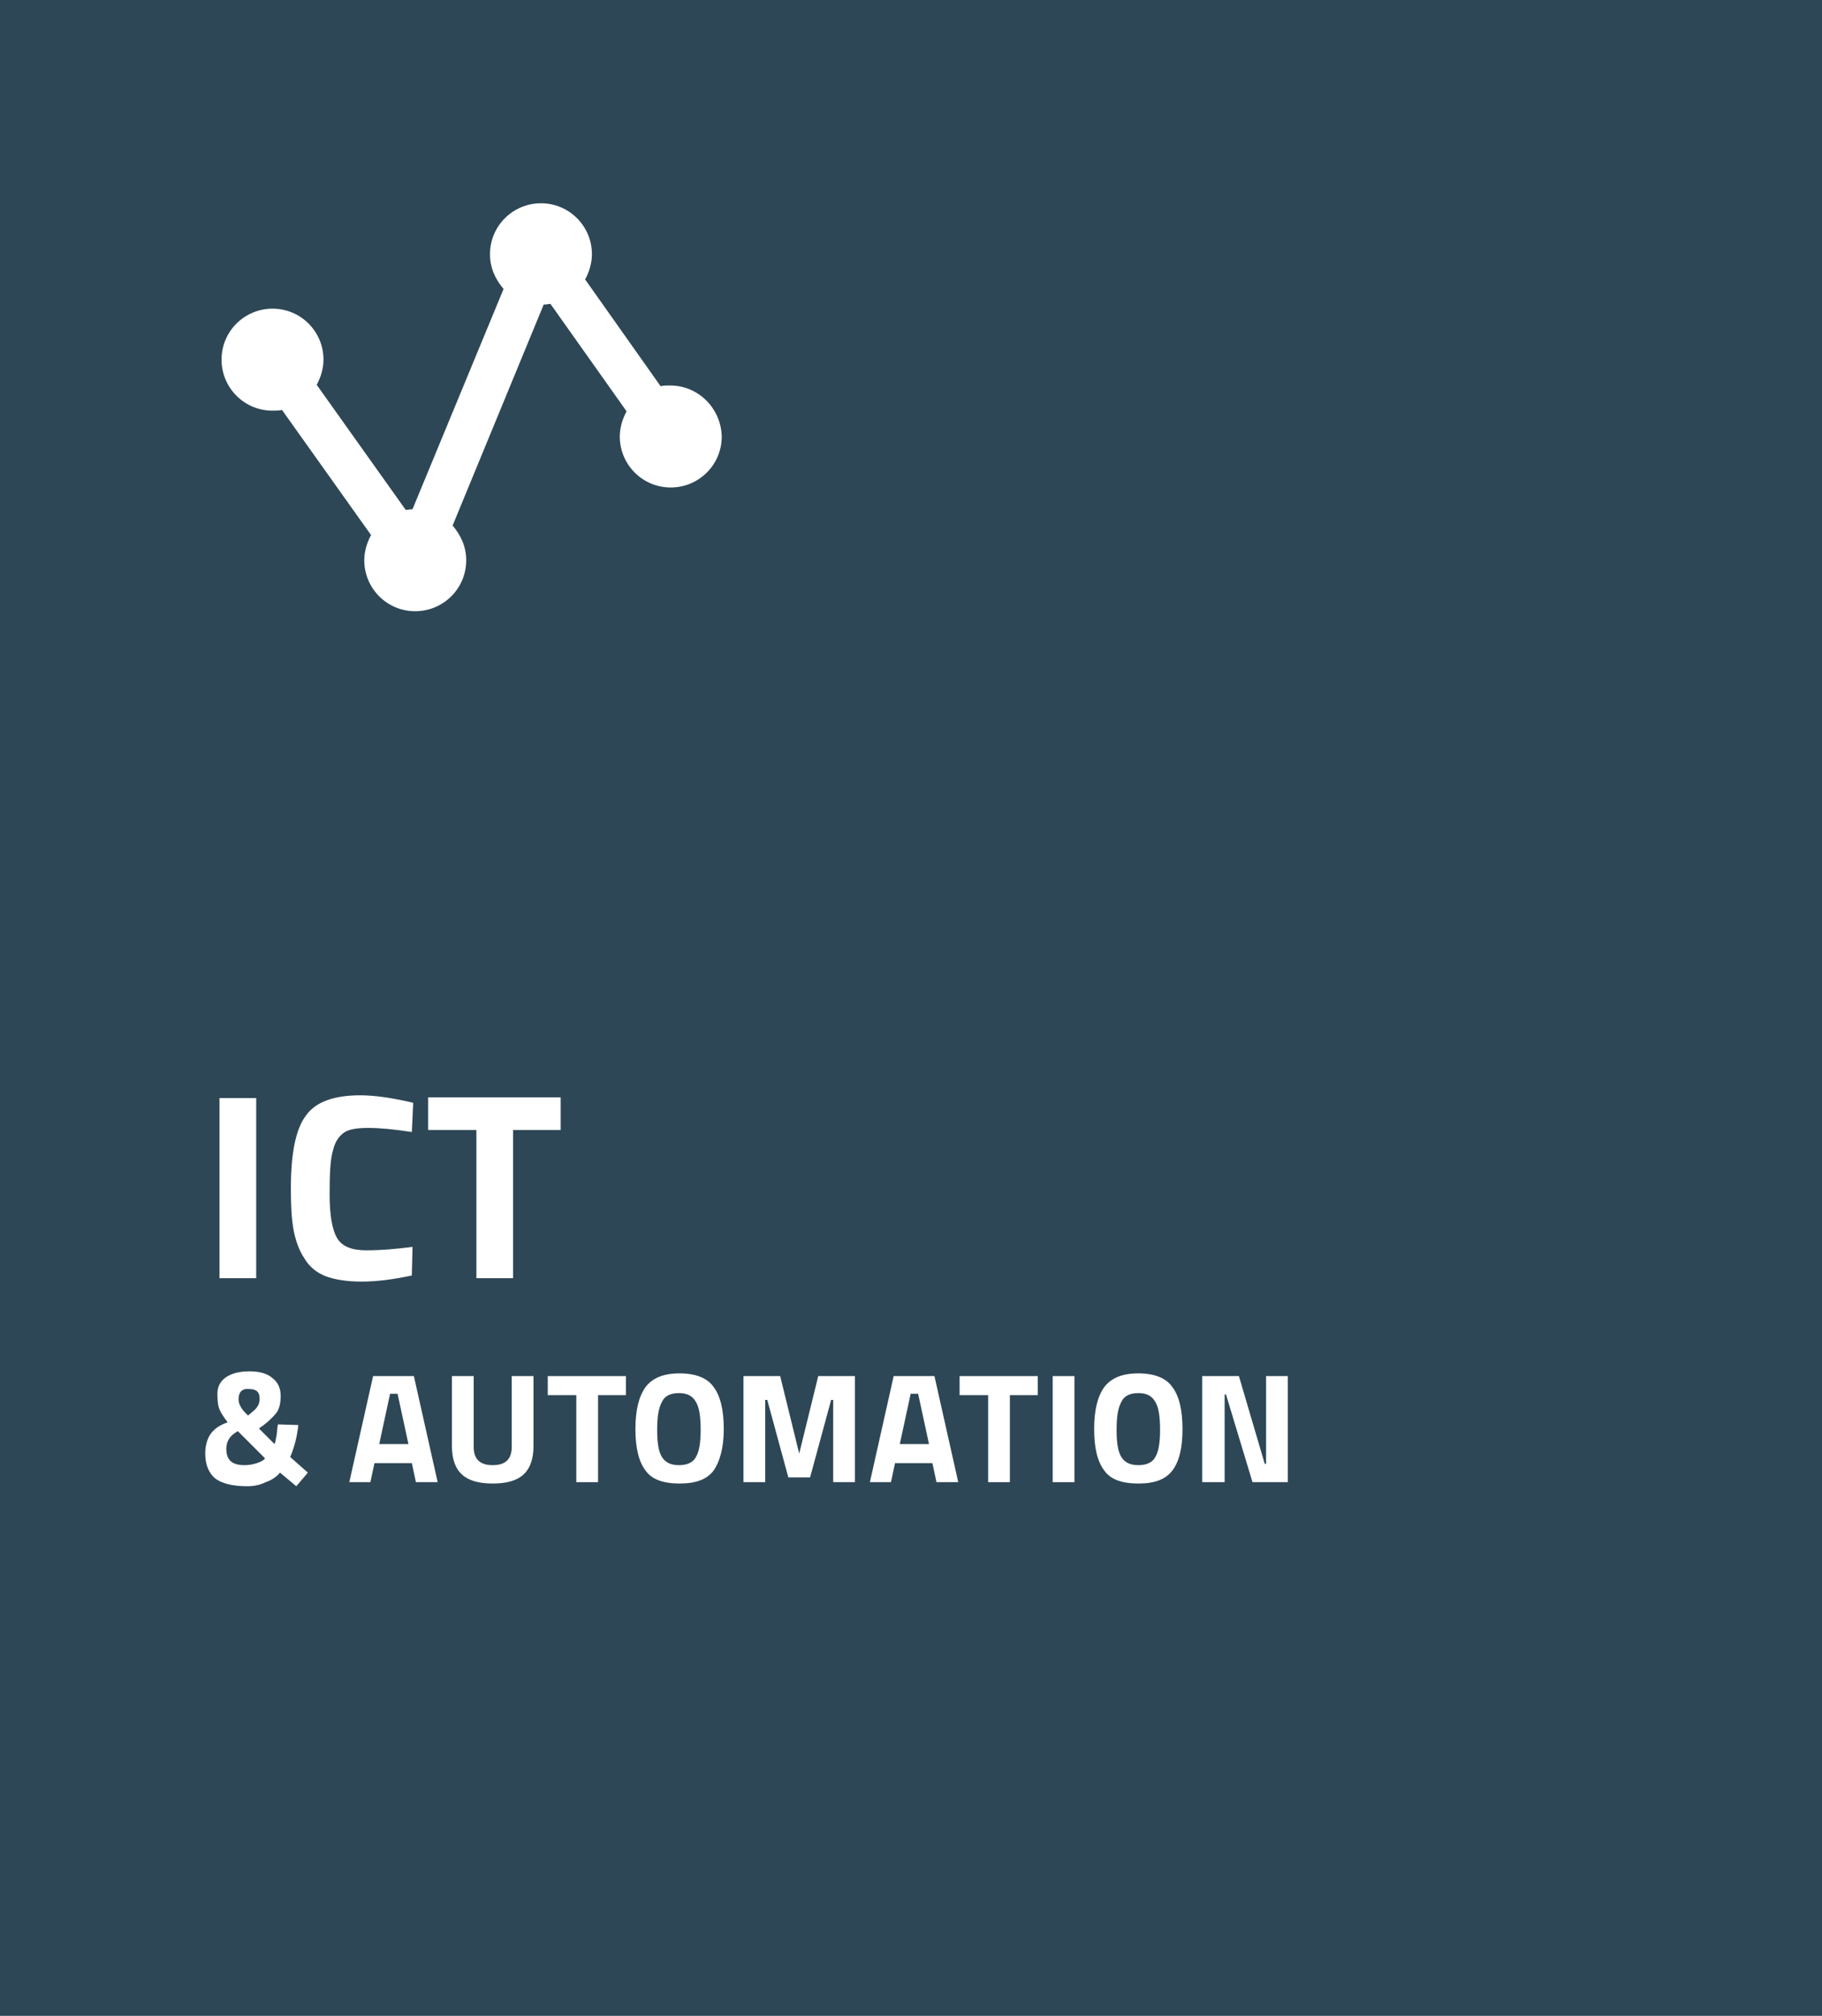 <?xml version="1.0" encoding="utf-8"?>
<!-- Generator: Adobe Illustrator 22.0.1, SVG Export Plug-In . SVG Version: 6.00 Build 0)  -->
<svg version="1.1" id="Grafiken" xmlns="http://www.w3.org/2000/svg" xmlns:xlink="http://www.w3.org/1999/xlink" x="0px" y="0px"
	 viewBox="0 0 268.1 296.5" style="enable-background:new 0 0 268.1 296.5;" xml:space="preserve">
<style type="text/css">
	.st0{fill-rule:evenodd;clip-rule:evenodd;}
	.st1{fill-rule:evenodd;clip-rule:evenodd;fill:#0099DE;}
	.st2{fill:#999999;}
	.st3{fill-rule:evenodd;clip-rule:evenodd;fill:#247BA0;}
	.st4{fill-rule:evenodd;clip-rule:evenodd;fill:#CCCCCC;}
	.st5{fill:#FFFFFF;}
	.st6{fill:none;stroke:#FFFFFF;stroke-width:2.5;stroke-miterlimit:10;}
	.st7{fill-rule:evenodd;clip-rule:evenodd;fill:#FFFFFF;}
	.st8{opacity:0.35;}
	.st9{opacity:0.35;fill:#FFFFFF;}
	.st10{fill:#2E4756;}
	.st11{fill:#247BA0;}
	.st12{fill-rule:evenodd;clip-rule:evenodd;fill:#2E4756;}
	.st13{opacity:0.23;}
	.st14{fill-rule:evenodd;clip-rule:evenodd;fill:none;stroke:#FFFFFF;stroke-miterlimit:10;}
	.st15{fill:#1D1D1B;}
	.st16{fill:#1976A4;}
	.st17{fill:#171B37;}
	.st18{fill:#70A2BB;}
	.st19{opacity:0.23;fill-rule:evenodd;clip-rule:evenodd;fill:#FFFFFF;}
	.st20{fill:#247B9E;}
	.st21{fill:#247B9E;stroke:#247B9E;stroke-width:0.298;stroke-miterlimit:10;}
	.st22{fill:#247B9E;stroke:#247B9E;stroke-width:0.5;stroke-miterlimit:10;}
	.st23{fill:#247B9E;stroke:#247B9E;stroke-width:0.25;stroke-miterlimit:10;}
	.st24{fill:none;}
	.st25{fill:#247B9D;}
	.st26{fill:#0099DE;}
	.st27{fill-rule:evenodd;clip-rule:evenodd;fill:#C8C8C8;}
	.st28{fill-rule:evenodd;clip-rule:evenodd;fill:none;stroke:#2E4756;stroke-width:2;stroke-miterlimit:10;}
	.st29{fill-rule:evenodd;clip-rule:evenodd;fill:#EFEFEF;}
	.st30{fill-rule:evenodd;clip-rule:evenodd;fill:#0089CE;}
	.st31{fill:#F2F2F2;}
	.st32{fill:#808080;}
	.st33{fill:#666666;}
	.st34{fill:#B3B3B3;}
	.st35{opacity:0.54;fill:#FFFFFF;}
	.st36{fill:none;stroke:#2E4756;stroke-miterlimit:10;}
	.st37{opacity:0.57;}
</style>
<rect x="0" class="st10" width="268.1" height="296.5"/>
<g>
	<g>
		<path class="st5" d="M32.3,188v-26.5h5.4V188H32.3z"/>
		<path class="st5" d="M60.6,187.6c-2.8,0.6-5.2,0.9-7.4,0.9c-2.2,0-4-0.3-5.3-0.8c-1.3-0.5-2.4-1.4-3.1-2.6
			c-0.8-1.2-1.3-2.6-1.6-4.2c-0.3-1.6-0.4-3.6-0.4-6.1c0-5.1,0.7-8.7,2.2-10.7c1.4-2,4.1-3,8-3c2.2,0,4.8,0.4,7.8,1.1l-0.2,4.3
			c-2.6-0.4-4.7-0.6-6.4-0.6c-1.7,0-2.9,0.2-3.6,0.7c-0.7,0.5-1.3,1.3-1.6,2.6c-0.4,1.3-0.5,3.4-0.5,6.5c0,3.1,0.4,5.2,1.1,6.4
			c0.7,1.2,2.1,1.8,4.3,1.8s4.4-0.2,6.8-0.5L60.6,187.6z"/>
		<path class="st5" d="M63,166.2v-4.8h19.5v4.8h-7V188h-5.4v-21.8H63z"/>
		<path class="st5" d="M33.2,202.6c0.9-0.6,2-0.9,3.5-0.9c1.5,0,2.6,0.3,3.4,1c0.8,0.6,1.2,1.5,1.2,2.6s-0.2,2-0.7,2.6
			c-0.5,0.6-1.3,1.4-2.5,2.2l2.3,2.3c0.1-0.2,0.2-0.7,0.3-1.3c0.1-0.7,0.1-1.2,0.2-1.6l3,0.1c-0.2,1.8-0.6,3.3-1.2,4.7l2.6,2.3
			l-1.7,2l-2.4-2c-0.5,0.6-1.2,1.1-2.1,1.4c-0.8,0.4-1.7,0.6-2.7,0.6c-2.2,0-3.8-0.4-4.8-1.2c-0.9-0.8-1.4-2-1.4-3.6
			c0-1.2,0.3-2.2,0.8-2.9c0.5-0.7,1.3-1.3,2.5-1.7c-0.6-0.8-1-1.4-1.2-1.9c-0.2-0.5-0.3-1.1-0.3-1.9C31.9,204,32.4,203.2,33.2,202.6
			z M36,215.5c0.6,0,1.2-0.1,1.8-0.3c0.6-0.2,1-0.4,1.2-0.7l-4-4c-1.1,0.6-1.7,1.4-1.7,2.6C33.3,214.8,34.2,215.5,36,215.5z
			 M35.1,205.8c0,0.6,0.3,1.3,1,2l0.4,0.4c0.6-0.5,1.1-0.9,1.3-1.2c0.3-0.4,0.4-0.8,0.4-1.3c0-1-0.5-1.4-1.6-1.4
			C35.6,204.2,35.1,204.8,35.1,205.8z"/>
		<path class="st5" d="M51.4,218l3.5-15.6h6l3.5,15.6h-3.2l-0.6-2.8h-5.5l-0.6,2.8H51.4z M57.4,205l-1.6,7.4h4.3l-1.6-7.4H57.4z"/>
		<path class="st5" d="M69.7,212.8c0,1.8,0.9,2.7,2.8,2.7c1.9,0,2.8-0.9,2.8-2.7v-10.4h3.2v10.3c0,1.9-0.5,3.3-1.5,4.2
			s-2.5,1.3-4.5,1.3c-2,0-3.5-0.4-4.5-1.3s-1.5-2.3-1.5-4.2v-10.3h3.2V212.8z"/>
		<path class="st5" d="M80.6,205.2v-2.8h11.5v2.8h-4.1V218h-3.2v-12.8H80.6z"/>
		<path class="st5" d="M105,216.3c-1,1.3-2.6,1.9-5,1.9c-2.4,0-4.1-0.6-5-1.9c-1-1.3-1.5-3.3-1.5-6.1s0.5-4.8,1.5-6.2
			c1-1.3,2.6-2,5-2c2.4,0,4.1,0.7,5,2c1,1.3,1.5,3.4,1.5,6.2S105.9,215,105,216.3z M97.4,214.3c0.5,0.8,1.3,1.2,2.5,1.2
			c1.2,0,2.1-0.4,2.5-1.2c0.5-0.8,0.7-2.2,0.7-4c0-1.9-0.2-3.3-0.7-4.1c-0.5-0.9-1.3-1.3-2.5-1.3c-1.2,0-2.1,0.4-2.5,1.3
			c-0.5,0.9-0.7,2.2-0.7,4.1C96.7,212.2,96.9,213.5,97.4,214.3z"/>
		<path class="st5" d="M109.4,218v-15.6h5.4l2.8,11.4l2.8-11.4h5.4V218h-3.2v-12.1h-0.3l-3.1,11.4h-3.2l-3.1-11.4h-0.3V218H109.4z"
			/>
		<path class="st5" d="M128,218l3.5-15.6h6l3.5,15.6h-3.2l-0.6-2.8h-5.5l-0.6,2.8H128z M134,205l-1.6,7.4h4.3l-1.6-7.4H134z"/>
		<path class="st5" d="M141.2,205.2v-2.8h11.5v2.8h-4.1V218h-3.2v-12.8H141.2z"/>
		<path class="st5" d="M154.9,218v-15.6h3.2V218H154.9z"/>
		<path class="st5" d="M172.5,216.3c-1,1.3-2.6,1.9-5,1.9c-2.4,0-4.1-0.6-5-1.9c-1-1.3-1.5-3.3-1.5-6.1s0.5-4.8,1.5-6.2
			c1-1.3,2.6-2,5-2c2.4,0,4.1,0.7,5,2c1,1.3,1.5,3.4,1.5,6.2S173.5,215,172.5,216.3z M165,214.3c0.5,0.8,1.3,1.2,2.5,1.2
			s2.1-0.4,2.5-1.2c0.5-0.8,0.7-2.2,0.7-4c0-1.9-0.2-3.3-0.7-4.1c-0.5-0.9-1.3-1.3-2.5-1.3c-1.2,0-2.1,0.4-2.5,1.3
			c-0.5,0.9-0.7,2.2-0.7,4.1C164.3,212.2,164.5,213.5,165,214.3z"/>
		<path class="st5" d="M176.9,218v-15.6h5.4l3.8,12.9h0.2v-12.9h3.2V218h-5.2l-3.9-12.9h-0.2V218H176.9z"/>
	</g>
</g>
<path class="st5" d="M98.6,56.7c-0.5,0-0.9,0-1.4,0.1L86.1,41.1c0.6-1.1,1-2.4,1-3.7c0-4.1-3.3-7.5-7.5-7.5c-4.1,0-7.5,3.3-7.5,7.5
	c0,2,0.8,3.7,2,5.1L60.7,74.9c-0.4,0-0.7,0.1-1,0.1L46.6,56.6c0.6-1.1,1-2.4,1-3.7c0-4.1-3.3-7.5-7.5-7.5c-4.1,0-7.5,3.3-7.5,7.5
	c0,4.1,3.3,7.5,7.5,7.5c0.5,0,0.9,0,1.4-0.1l13.1,18.4c-0.6,1.1-1,2.4-1,3.7c0,4.1,3.3,7.5,7.5,7.5c4.1,0,7.5-3.3,7.5-7.5
	c0-2-0.8-3.7-2-5.1l13.4-32.5c0.4,0,0.7-0.1,1-0.1l11.2,15.8c-0.6,1.1-1,2.4-1,3.7c0,4.1,3.3,7.5,7.5,7.5c4.1,0,7.5-3.3,7.5-7.5
	C106.1,60.1,102.8,56.7,98.6,56.7z"/>
</svg>
